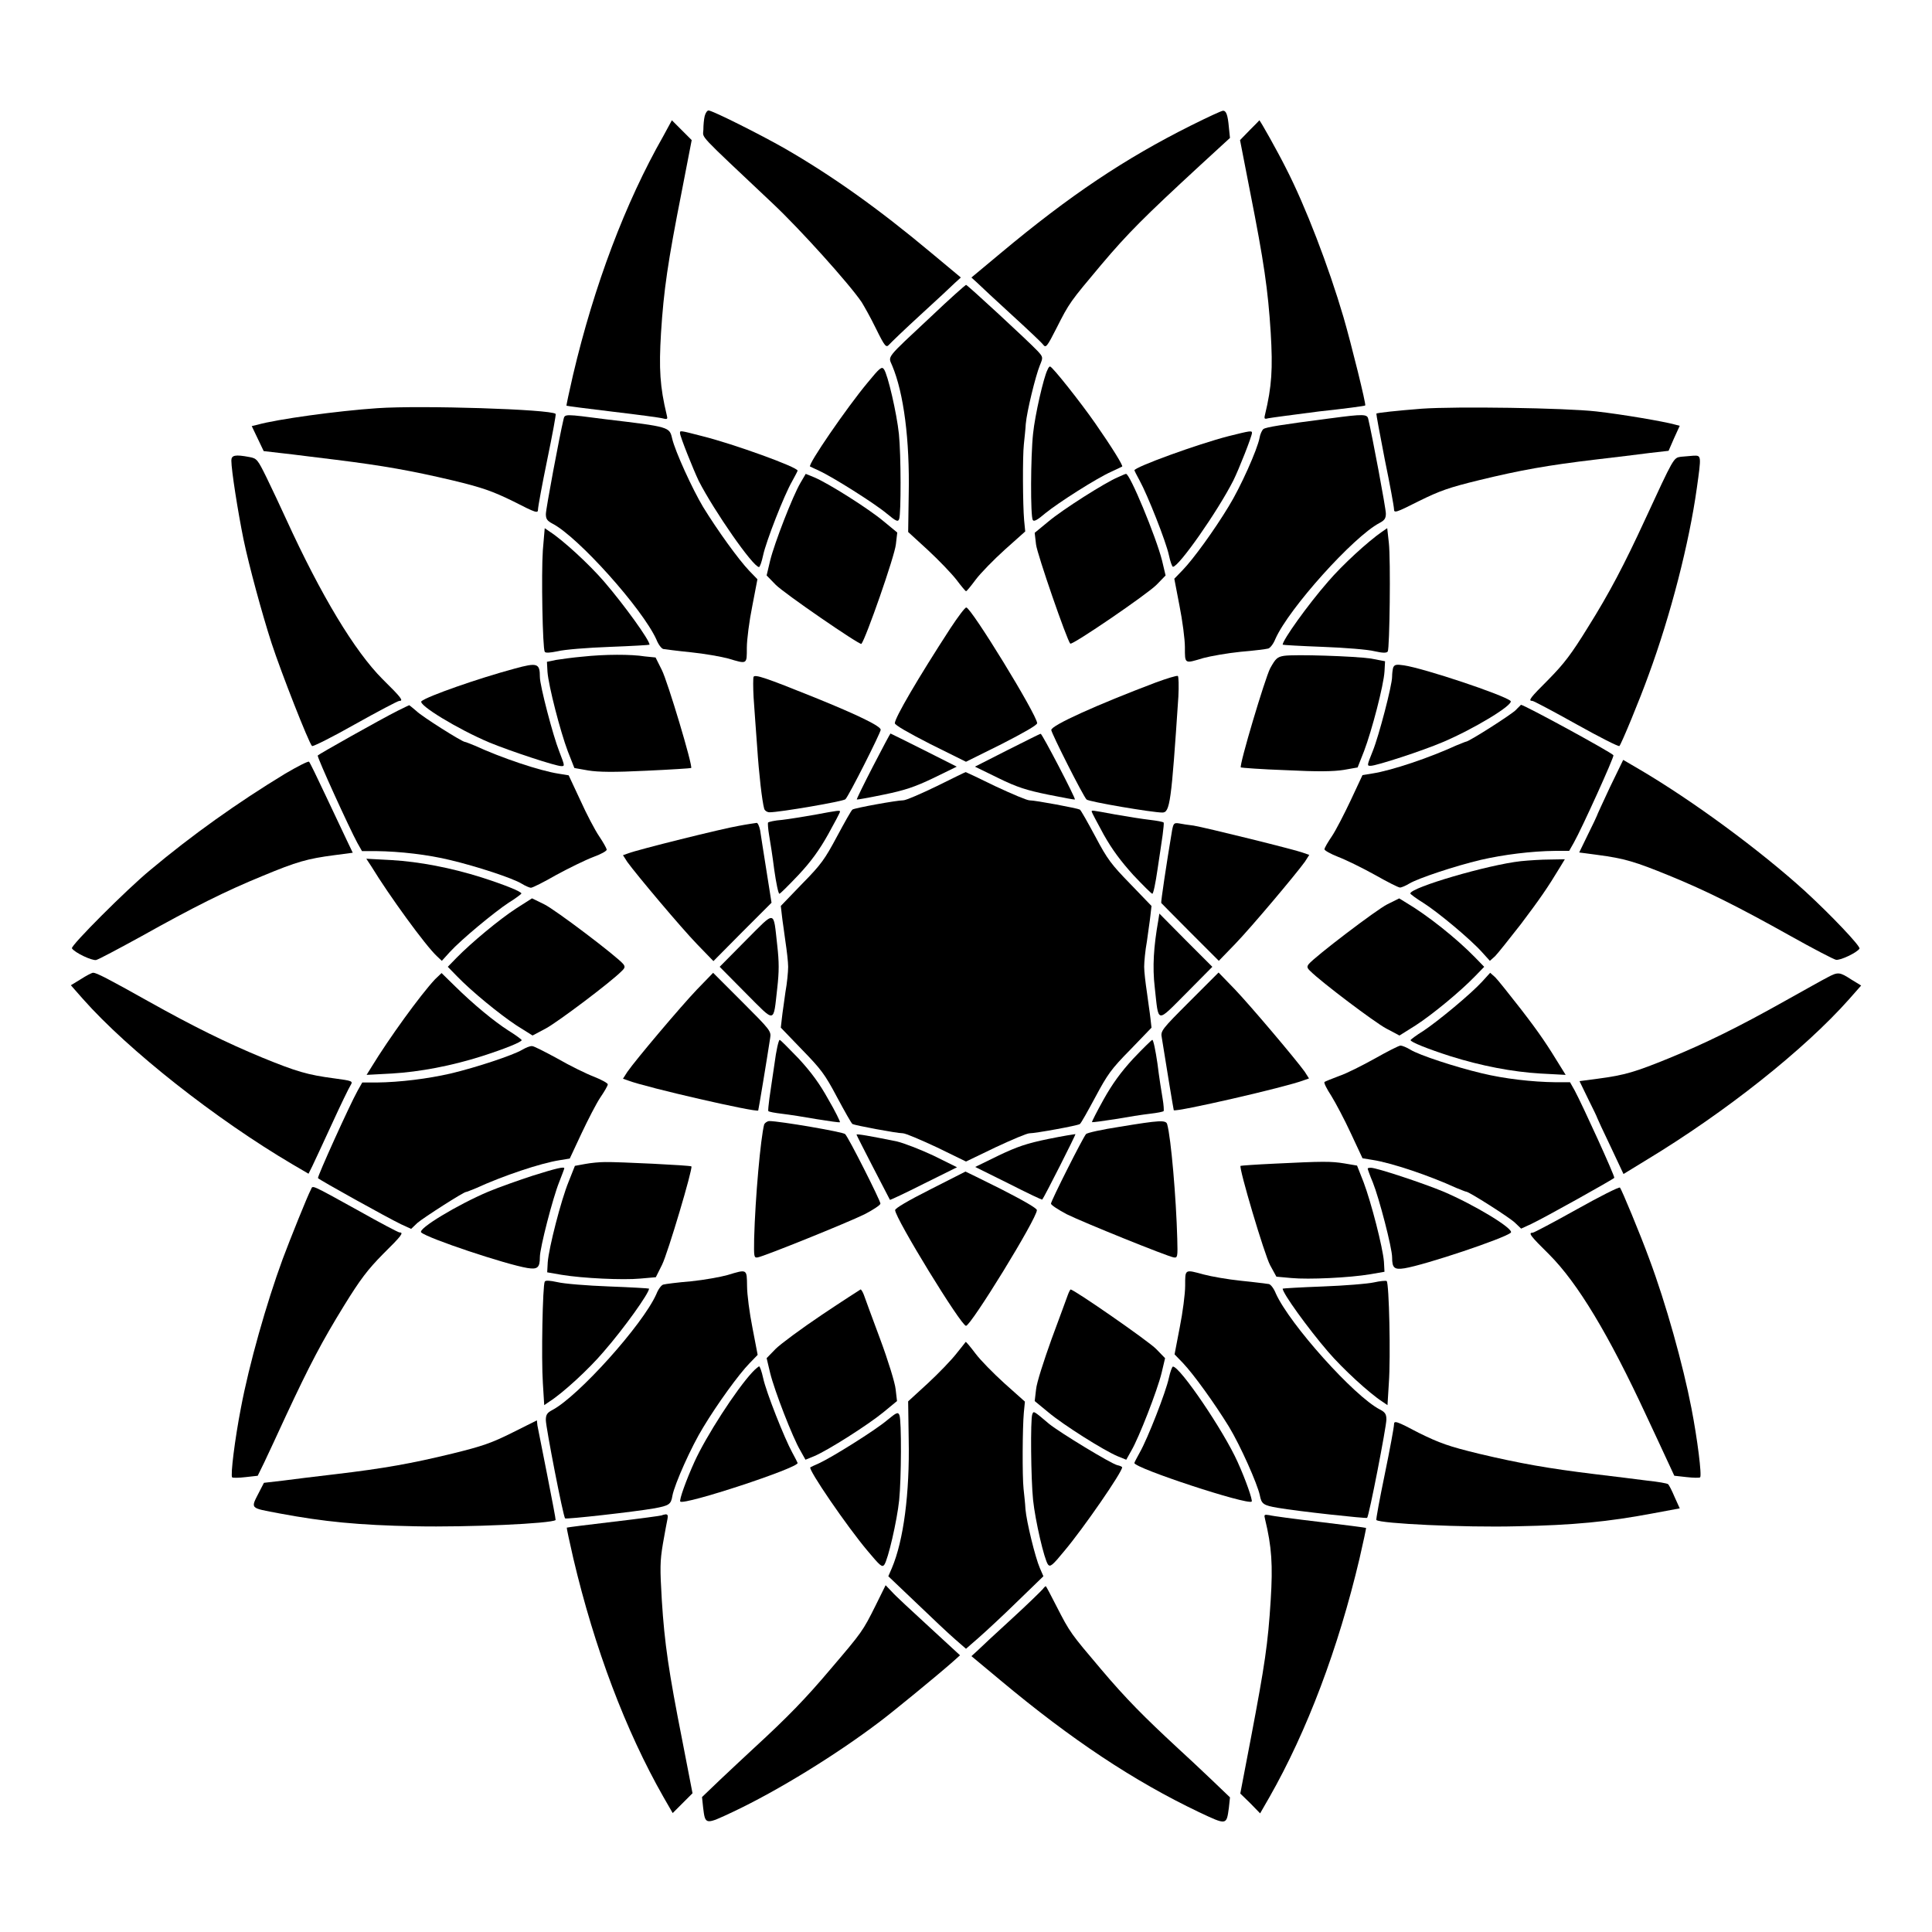 <?xml version="1.0" encoding="UTF-8"?>
<!-- Uploaded to: ICON Repo, www.svgrepo.com, Generator: ICON Repo Mixer Tools -->
<svg fill="#000000" width="800px" height="800px" version="1.1" viewBox="144 144 512 512" xmlns="http://www.w3.org/2000/svg">
 <g>
  <path d="m330.76 174.72c-0.215 0.863-0.359 2.445-0.359 3.672-0.07 2.375-1.941 0.359 18.426 19.578 7.125 6.695 20.223 21.23 23.535 26.125 0.574 0.938 2.305 3.957 3.742 6.91 2.445 4.965 2.734 5.184 3.527 4.32 0.434-0.504 4.176-4.102 8.348-7.918 4.176-3.816 8.203-7.559 9.07-8.422l1.582-1.441-7.773-6.477c-14.105-11.805-26.27-20.441-38.867-27.711-6.695-3.816-19.215-10.078-20.223-10.078-0.359 0.004-0.793 0.652-1.008 1.441z"/>
  <path d="m459.66 177.24c-17.562 8.781-32.102 18.496-50.453 33.828l-7.773 6.477 1.582 1.441c0.793 0.793 4.894 4.606 9.07 8.422 4.176 3.816 7.918 7.34 8.348 7.918 0.719 0.938 1.008 0.648 3.527-4.32 3.453-6.836 3.598-6.981 11.875-16.84 7.055-8.348 11.301-12.594 26.199-26.344l7.918-7.269-0.289-2.809c-0.289-3.312-0.719-4.461-1.582-4.391-0.359 0-4.106 1.727-8.422 3.887z"/>
  <path d="m319.75 180.12c-10.004 17.562-18.281 39.441-23.895 63.266-1.008 4.391-1.801 8.062-1.727 8.133 0.07 0.07 5.613 0.793 12.234 1.582 6.695 0.793 12.668 1.582 13.387 1.801 1.152 0.289 1.223 0.145 0.938-0.938-1.801-7.484-2.086-12.164-1.512-21.734 0.719-11.371 1.801-18.785 5.469-37.355l2.664-13.746-5.254-5.254z"/>
  <path d="m475.14 178.54-2.519 2.59 2.664 13.676c3.672 18.57 4.75 25.98 5.469 37.355 0.574 9.574 0.289 14.25-1.512 21.734-0.289 1.152-0.145 1.223 0.938 0.938 0.719-0.145 6.695-0.938 13.387-1.801 6.695-0.719 12.164-1.441 12.234-1.582 0.289-0.215-3.672-16.195-5.758-23.391-3.957-13.457-10.078-29.438-15.258-39.512-2.16-4.32-6.836-12.668-7.055-12.668 0.004 0.066-1.223 1.293-2.59 2.66z"/>
  <path d="m390.79 227.84c-12.234 11.445-11.445 10.438-10.363 13.027 3.094 7.34 4.68 19.793 4.391 34.113l-0.145 10.004 5.184 4.75c2.879 2.664 6.262 6.191 7.559 7.844 1.297 1.727 2.445 3.094 2.59 3.094 0.145 0.07 1.297-1.367 2.59-3.094 1.297-1.727 4.75-5.254 7.699-7.918l5.398-4.82-0.289-2.949c-0.359-4.031-0.434-16.914-0.07-20.152 0.145-1.512 0.434-3.957 0.504-5.398 0.289-3.312 2.59-12.738 3.742-15.547 0.863-2.086 0.863-2.16-0.574-3.742-2.59-2.734-18.641-17.562-19-17.562-0.219 0.074-4.391 3.746-9.215 8.352z"/>
  <path d="m373.87 245.47c-5.398 6.477-15.906 21.734-15.188 22.168 0.07 0.07 1.152 0.504 2.305 1.078 3.527 1.582 14.828 8.707 17.992 11.371 2.519 2.086 3.023 2.305 3.312 1.441 0.504-1.367 0.504-16.914-0.07-22.527-0.574-5.469-2.949-15.762-3.957-17.129-0.578-0.863-1.156-0.359-4.394 3.598z"/>
  <path d="m421.59 242.02c-1.008 1.941-3.312 11.949-3.816 16.914-0.648 5.973-0.719 21.953-0.07 22.887 0.289 0.504 1.297-0.07 3.312-1.801 3.453-2.809 13.602-9.285 17.488-11.012 1.512-0.719 2.809-1.297 2.879-1.367 0.359-0.145-2.809-5.254-7.125-11.445-3.742-5.398-11.371-15.043-11.949-15.043-0.141-0.141-0.504 0.289-0.719 0.867z"/>
  <path d="m244.04 252.17c-10.652 0.719-26.773 2.949-31.812 4.391l-1.512 0.359 3.164 6.625 4.965 0.574c2.809 0.289 9.211 1.152 14.18 1.727 12.668 1.582 19.938 2.879 30.949 5.469 7.988 1.941 10.438 2.809 16.051 5.543 6.047 3.094 6.551 3.238 6.551 2.16 0-0.648 1.078-6.551 2.445-13.172s2.375-12.02 2.231-12.164c-1.293-1.227-35.77-2.305-47.211-1.512z"/>
  <path d="m520.77 252.31c-6.406 0.504-11.805 1.078-12.02 1.297-0.07 0.07 0.938 5.543 2.231 12.164 1.367 6.621 2.445 12.523 2.445 13.172 0 1.078 0.504 0.938 6.621-2.16 5.543-2.734 7.988-3.598 15.977-5.543 10.941-2.664 18.211-3.957 30.949-5.469 5.039-0.574 11.371-1.367 14.18-1.727l5.039-0.574 1.441-3.312 1.512-3.312-1.367-0.359c-2.879-0.793-13.746-2.664-20.727-3.453-8.281-0.938-37.215-1.367-46.281-0.723z"/>
  <path d="m293.34 255.12c-1.078 4.535-4.68 23.75-4.68 25.117 0 1.297 0.359 1.801 1.727 2.519 6.836 3.527 23.895 22.598 27.566 30.73 0.504 1.297 1.367 2.445 1.871 2.519 0.504 0.07 3.742 0.504 7.34 0.863 3.527 0.359 7.988 1.152 9.859 1.656 5.039 1.512 4.894 1.582 4.894-2.879 0-2.086 0.648-7.125 1.441-11.012l1.367-7.125-2.16-2.231c-2.879-3.023-8.422-10.723-12.234-16.914-2.879-4.82-7.414-14.754-8.203-18.137-0.719-3.094-0.648-3.094-17.562-5.109-11.082-1.438-10.867-1.438-11.227 0z"/>
  <path d="m496.8 254.83c-13.316 1.727-17.344 2.375-17.992 2.879-0.359 0.289-0.863 1.367-1.008 2.305-0.574 3.094-5.039 13.098-8.203 18.211-3.742 6.191-9.355 13.961-12.234 16.914l-2.16 2.231 1.367 7.125c0.793 3.957 1.441 8.926 1.441 11.012 0 4.535-0.145 4.391 4.894 2.879 1.871-0.504 6.332-1.297 9.859-1.656 3.527-0.289 6.836-0.719 7.34-0.863 0.504-0.145 1.367-1.223 1.871-2.519 3.598-8.133 20.727-27.133 27.566-30.73 1.367-0.719 1.727-1.223 1.727-2.519 0-1.367-3.598-20.586-4.68-25.117-0.289-1.227-1.223-1.297-9.789-0.148z"/>
  <path d="m324.21 258.79c0 0.863 3.527 9.645 4.965 12.668 4.102 7.988 14.395 22.816 15.977 22.816 0.215 0 0.719-1.367 1.078-3.094 0.793-3.742 5.613-16.051 7.699-19.648 0.793-1.441 1.441-2.664 1.441-2.809 0-0.938-17.129-7.125-25.262-9.141-6.113-1.586-5.898-1.516-5.898-0.793z"/>
  <path d="m469.6 259.58c-8.133 2.086-24.973 8.203-24.973 9.07 0 0.07 0.648 1.367 1.441 2.809 2.016 3.672 6.91 15.977 7.699 19.648 0.359 1.727 0.863 3.094 1.078 3.094 1.582 0 11.875-14.754 15.977-22.816 1.512-3.023 4.965-11.805 4.965-12.668 0-0.648-0.43-0.574-6.188 0.863z"/>
  <path d="m205.31 266.06c0 2.519 1.727 13.531 3.238 20.945 1.441 6.91 4.894 19.648 7.414 27.422 2.59 7.918 9.859 26.414 10.723 27.277 0.215 0.215 5.398-2.375 11.371-5.758 6.047-3.383 11.371-6.191 11.73-6.191 1.223 0 0.648-0.793-4.391-5.758-7.414-7.414-16.336-22.238-25.551-42.391-1.512-3.312-3.816-8.203-5.184-11.012-2.375-4.82-2.59-5.109-4.535-5.469-3.809-0.723-4.816-0.508-4.816 0.934z"/>
  <path d="m589.43 265.05c-1.941 0.289-1.871 0.215-9.43 16.555-5.543 12.02-9.5 19.578-15.188 28.645-4.391 7.125-6.332 9.645-10.363 13.746-4.965 4.965-5.613 5.758-4.32 5.758 0.289 0 5.613 2.809 11.66 6.191 6.047 3.383 11.156 5.973 11.371 5.758 0.504-0.504 5.398-12.309 7.773-18.93 5.828-15.836 10.723-34.906 12.738-49.375 1.223-8.707 1.223-8.707-0.863-8.637-0.859 0.07-2.441 0.215-3.379 0.289z"/>
  <path d="m356.09 272.03c-2.016 3.453-6.836 15.836-7.988 20.512l-0.938 3.957 2.375 2.445c2.16 2.231 22.383 16.121 22.742 15.691 1.152-1.367 8.852-23.32 9.141-26.414l0.359-3.094-3.672-3.023c-3.957-3.312-14.539-10.004-18.281-11.586l-2.305-0.938z"/>
  <path d="m440.3 270.45c-3.453 1.441-14.754 8.637-18.426 11.73l-3.672 3.023 0.359 3.094c0.289 2.519 8.203 25.406 9.07 26.27 0.504 0.504 20.512-13.172 22.887-15.617l2.375-2.445-0.938-3.957c-1.582-6.262-8.637-23.32-9.574-22.961-0.141-0.004-1.004 0.359-2.082 0.863z"/>
  <path d="m287.86 289.81c-0.434 6.332-0.07 26.055 0.504 26.918 0.215 0.359 1.297 0.289 3.453-0.145 1.656-0.434 7.844-0.938 13.746-1.152 5.828-0.215 10.578-0.504 10.578-0.574 0-1.223-6.695-10.508-12.02-16.699-3.957-4.606-10.941-11.012-14.395-13.242l-1.367-0.938z"/>
  <path d="m510.26 284.91c-3.742 2.59-10.508 8.781-14.324 13.242-5.398 6.191-12.02 15.473-12.02 16.699 0 0.07 4.75 0.359 10.652 0.574 5.828 0.215 12.02 0.719 13.676 1.152 2.231 0.504 3.238 0.504 3.527 0.07 0.504-0.863 0.793-24.328 0.289-28.789l-0.434-3.887z"/>
  <path d="m395.89 310.46c-8.781 13.531-14.684 23.68-14.754 25.191 0 0.504 3.527 2.519 9.43 5.543l9.43 4.68 9.43-4.68c5.902-3.023 9.43-5.039 9.43-5.543-0.07-2.231-17.488-30.66-18.785-30.66-0.363 0-2.234 2.516-4.18 5.469z"/>
  <path d="m298.37 318.02c-2.519 0.215-5.613 0.648-6.981 0.863l-2.445 0.504 0.145 2.664c0.289 3.742 3.383 15.762 5.398 21.09l1.727 4.391 3.672 0.648c2.664 0.434 6.766 0.504 15.402 0.07 6.406-0.289 11.805-0.648 11.875-0.719 0.504-0.504-6.262-23.031-7.773-25.98l-1.656-3.312-2.879-0.289c-3.527-0.578-10.582-0.578-16.484 0.07z"/>
  <path d="m484.28 317.8c-1.801 0.289-2.231 0.719-3.672 3.312-1.367 2.664-8.277 25.766-7.773 26.27 0.07 0.07 5.469 0.504 11.875 0.719 8.637 0.434 12.668 0.359 15.402-0.07l3.672-0.648 1.727-4.391c2.016-5.324 5.184-17.344 5.398-21.09l0.145-2.664-3.742-0.719c-4.531-0.645-20.152-1.148-23.031-0.719z"/>
  <path d="m280.38 321.19c-9.645 2.59-23.176 7.34-24.688 8.637-1.008 0.938 9.645 7.414 17.992 10.941 5.398 2.231 17.562 6.262 19.074 6.262 0.938 0 0.938 0-0.574-3.957-1.582-3.957-5.109-17.344-5.109-19.648 0-3.672-0.648-3.891-6.695-2.234z"/>
  <path d="m513.21 320.9c-0.145 0.504-0.289 1.582-0.289 2.445 0 2.305-3.527 15.762-5.109 19.648-1.582 3.957-1.582 3.957-0.574 3.957 1.512 0 13.676-3.957 19.074-6.262 8.348-3.527 19-10.004 17.992-10.941-1.801-1.582-22.887-8.637-28.285-9.43-1.945-0.285-2.449-0.211-2.809 0.582z"/>
  <path d="m343.71 323.35c-0.145 0.289-0.145 2.809 0 5.469 0.215 2.734 0.574 8.566 0.938 13.027 0.504 7.559 1.297 14.324 1.871 16.48 0.145 0.504 0.793 0.938 1.441 0.938 2.664 0 19.504-2.879 20.082-3.453 0.863-0.793 9.355-17.633 9.355-18.426 0-0.938-5.828-3.816-17.562-8.566-13.027-5.254-15.691-6.117-16.125-5.469z"/>
  <path d="m450.31 324.86c-15.762 5.973-27.711 11.371-27.711 12.594 0 0.793 8.492 17.633 9.355 18.426 0.504 0.574 17.418 3.453 20.082 3.453 2.016 0 2.375-2.664 4.246-30.73 0.145-2.879 0.07-5.324-0.145-5.469-0.289-0.145-2.879 0.648-5.828 1.727z"/>
  <path d="m249.43 332.34c-4.461 2.231-20.945 11.516-21.23 11.875-0.215 0.434 8.422 19.359 10.508 23.176l1.223 2.16h3.742c6.332 0.07 13.746 0.938 19.648 2.375 6.981 1.656 16.625 4.82 18.93 6.262 0.938 0.574 2.086 1.078 2.445 1.078 0.434 0 3.453-1.512 6.695-3.383 3.312-1.801 7.699-3.957 9.789-4.75 2.016-0.719 3.742-1.656 3.598-2.016-0.07-0.359-0.938-1.941-2.016-3.527-1.078-1.582-3.312-5.828-4.965-9.5l-3.094-6.621-2.664-0.434c-5.109-0.793-15.113-4.176-22.168-7.414-1.297-0.504-2.445-1.008-2.664-1.008-0.719 0-11.371-6.695-12.883-8.203-0.938-0.793-1.801-1.512-1.871-1.512 0.074-0.07-1.438 0.648-3.023 1.441z"/>
  <path d="m545.74 332.13c-1.078 1.152-12.453 8.422-13.242 8.422-0.145 0-1.297 0.504-2.59 1.008-7.055 3.238-17.059 6.621-22.168 7.414l-2.664 0.434-3.094 6.621c-1.727 3.672-3.957 7.988-4.965 9.5-1.078 1.582-2.016 3.168-2.016 3.527-0.07 0.289 1.582 1.223 3.598 2.016 2.086 0.793 6.477 2.949 9.715 4.75 3.312 1.871 6.262 3.383 6.695 3.383 0.434 0 1.582-0.504 2.519-1.078 2.305-1.367 11.949-4.606 18.93-6.262 5.973-1.367 13.316-2.305 19.648-2.375h3.742l1.223-2.16c2.16-3.816 10.723-22.742 10.508-23.176-0.434-0.719-23.535-13.316-24.543-13.387 0.07 0.066-0.648 0.645-1.297 1.363z"/>
  <path d="m375.38 347.03c-2.445 4.75-4.391 8.707-4.32 8.852 0.07 0.07 3.312-0.504 7.125-1.297 5.613-1.152 8.203-2.016 13.172-4.391l6.191-3.023-8.707-4.391c-4.82-2.445-8.852-4.391-8.852-4.391-0.074 0.004-2.16 3.891-4.609 8.641z"/>
  <path d="m411.01 342.78-8.637 4.391 6.191 3.023c4.965 2.445 7.559 3.238 13.172 4.391 3.887 0.793 7.055 1.367 7.125 1.297 0.289-0.215-8.707-17.488-9.07-17.418-0.074-0.074-4.031 1.941-8.781 4.316z"/>
  <path d="m219.56 349.04c-12.668 7.699-24.688 16.266-35.77 25.551-6.047 4.965-21.16 20.082-20.727 20.727 0.719 1.152 5.324 3.312 6.406 3.094 0.648-0.145 6.047-3.023 11.949-6.262 14.035-7.844 22.383-12.02 32.242-16.051 8.996-3.742 11.805-4.535 18.93-5.469l4.894-0.648-1.582-3.312c-0.863-1.801-3.383-7.125-5.613-11.875s-4.176-8.781-4.391-8.926c-0.223-0.211-3.027 1.227-6.34 3.172z"/>
  <path d="m570.64 352.64c-1.871 4.031-3.453 7.414-3.453 7.559 0 0.07-1.078 2.375-2.375 4.965l-2.305 4.75 4.894 0.648c7.125 0.938 9.934 1.801 18.93 5.469 9.859 4.031 18.211 8.203 32.242 16.051 5.902 3.312 11.301 6.117 11.949 6.262 1.008 0.289 5.613-1.871 6.262-2.949 0.359-0.574-7.559-8.926-14.465-15.258-11.805-10.723-29.727-23.969-43.977-32.316l-4.176-2.445z"/>
  <path d="m392.23 352.35c-4.176 2.016-8.133 3.742-8.852 3.742-1.727 0-12.812 2.016-13.457 2.445-0.289 0.145-2.086 3.383-4.102 7.125-3.238 6.047-4.176 7.414-9.285 12.594l-5.613 5.828 0.289 2.519c0.145 1.441 0.648 4.535 0.938 6.91 0.359 2.375 0.719 5.398 0.719 6.695 0 1.297-0.289 4.391-0.719 6.695-0.289 2.375-0.793 5.398-0.938 6.91l-0.289 2.519 5.613 5.828c5.039 5.184 6.047 6.477 9.285 12.594 2.016 3.742 3.816 6.981 4.102 7.125 0.648 0.359 11.73 2.445 13.316 2.445 0.719 0 4.75 1.727 9.07 3.742l7.695 3.75 7.773-3.742c4.32-2.016 8.348-3.742 9.07-3.742 1.582 0 12.668-2.016 13.316-2.445 0.289-0.145 2.086-3.383 4.102-7.125 3.238-6.047 4.176-7.414 9.285-12.594l5.613-5.828-0.289-2.519c-0.145-1.441-0.648-4.535-0.938-6.91-0.359-2.375-0.719-5.398-0.719-6.695s0.289-4.391 0.719-6.695c0.289-2.375 0.793-5.398 0.938-6.91l0.289-2.519-5.613-5.828c-5.039-5.184-6.047-6.477-9.285-12.594-2.016-3.742-3.816-6.981-4.102-7.125-0.648-0.359-11.73-2.445-13.316-2.445-0.719 0-4.75-1.727-9.07-3.742-4.246-2.086-7.773-3.742-7.844-3.742-0.148-0.008-3.602 1.719-7.703 3.734z"/>
  <path d="m359.98 359.91c-2.879 0.504-6.836 1.152-8.707 1.367-1.941 0.145-3.527 0.504-3.742 0.719-0.07 0.215 0 1.656 0.289 3.312 0.289 1.656 0.938 5.758 1.367 9.211 0.504 3.527 1.078 6.332 1.367 6.332 0.215 0 2.445-2.231 5.039-4.965 3.312-3.527 5.543-6.621 7.844-10.723 1.727-3.094 3.168-5.828 3.168-6.047 0.07-0.43-0.508-0.359-6.625 0.793z"/>
  <path d="m433.32 359.12c0 0.145 1.441 2.879 3.168 6.047 2.305 4.102 4.606 7.125 7.844 10.723 2.59 2.734 4.82 4.965 5.039 4.965 0.289 0 0.863-2.879 1.367-6.332 0.504-3.453 1.152-7.559 1.367-9.211 0.215-1.656 0.359-3.094 0.289-3.312-0.145-0.215-1.801-0.504-3.598-0.719-1.871-0.215-6.047-0.863-9.285-1.441-6.621-1.223-6.191-1.148-6.191-0.719z"/>
  <path d="m339.76 362.86c-4.32 0.719-26.848 6.332-29.223 7.269l-1.441 0.504 1.152 1.801c2.445 3.383 14.25 17.418 18.496 21.809l4.32 4.461 7.699-7.773 7.699-7.699-1.367-8.637c-0.719-4.68-1.512-9.43-1.656-10.578-0.215-1.078-0.648-2.016-0.938-1.941-0.426 0.066-2.512 0.355-4.742 0.785z"/>
  <path d="m454.62 364.01c-1.512 8.996-3.023 19.145-2.879 19.289 0.07 0.07 3.527 3.598 7.699 7.773l7.559 7.559 4.32-4.461c4.246-4.391 16.051-18.426 18.496-21.809l1.152-1.801-1.441-0.504c-2.16-0.863-26.484-6.836-29.223-7.269-1.367-0.145-3.094-0.434-3.816-0.574-1.363-0.219-1.508-0.004-1.867 1.797z"/>
  <path d="m242.45 373.66c4.606 7.559 14.25 20.871 17.344 23.75l1.297 1.223 2.086-2.305c3.094-3.383 11.805-10.578 15.617-13.098 1.871-1.152 3.383-2.305 3.383-2.445 0-0.504-4.461-2.305-10.508-4.246-8.203-2.59-16.555-4.176-23.895-4.606l-6.695-0.359z"/>
  <path d="m547.04 372.22c-8.637 0.938-29.293 6.981-29.293 8.566 0 0.145 1.512 1.297 3.383 2.445 3.887 2.445 12.523 9.645 15.617 13.098l2.086 2.305 1.367-1.223c0.719-0.719 3.742-4.535 6.836-8.492 5.039-6.695 7.055-9.574 10.438-15.188l1.223-2.016-3.957 0.07c-2.156 0-5.539 0.215-7.699 0.434z"/>
  <path d="m280.81 384.74c-4.535 2.949-11.875 9.07-15.762 13.027l-2.375 2.445 2.375 2.445c3.957 4.102 11.371 10.148 15.836 13.098l4.246 2.664 3.527-1.871c3.094-1.656 17.273-12.309 20.082-15.188 0.938-0.863 0.938-1.223 0.434-1.871-1.656-2.016-17.992-14.395-20.945-15.836l-3.238-1.582z"/>
  <path d="m511.63 383.66c-2.879 1.441-19.215 13.891-20.801 15.836-0.504 0.648-0.504 1.008 0.434 1.871 2.879 2.879 16.984 13.531 20.082 15.188l3.527 1.871 4.246-2.664c4.461-2.879 11.875-8.996 15.836-13.098l2.375-2.445-2.375-2.445c-4.894-5.039-12.668-11.227-18.281-14.539l-1.871-1.152z"/>
  <path d="m341.63 393.23-6.91 6.981 6.91 6.981c7.988 7.988 7.269 8.203 8.348-1.297 0.504-4.461 0.504-6.91 0-11.371-1.078-9.5-0.285-9.355-8.348-1.293z"/>
  <path d="m450.96 387.91c-1.223 6.91-1.582 12.309-0.938 17.777 1.078 9.645 0.289 9.574 8.348 1.512l6.91-6.981-7.055-7.055-6.981-7.055z"/>
  <path d="m165.37 403.52-2.59 1.582 3.168 3.598c12.02 13.602 35.34 31.957 55.637 43.902l4.176 2.445 1.008-2.016c0.504-1.078 2.879-6.117 5.184-11.156 2.305-5.039 4.535-9.645 4.965-10.293 0.648-1.078 0.504-1.152-4.32-1.801-7.125-0.938-10.004-1.801-19-5.469-9.574-3.957-18.352-8.277-30.301-14.969-10.652-5.973-13.746-7.559-14.609-7.559-0.367 0.008-1.875 0.801-3.316 1.734z"/>
  <path d="m259.29 403.52c-3.957 4.246-12.234 15.691-16.84 23.246l-1.297 2.086 6.695-0.359c7.34-0.434 15.762-2.016 23.895-4.606 6.047-1.941 10.508-3.742 10.508-4.246 0-0.145-1.512-1.297-3.383-2.445-3.957-2.519-9.5-7.125-14.324-11.875l-3.527-3.453z"/>
  <path d="m328.67 406.26c-4.246 4.461-16.121 18.496-18.426 21.809l-1.152 1.801 1.441 0.504c4.68 1.801 33.898 8.492 34.402 7.918 0.07-0.07 2.305-13.531 3.168-19.215 0.289-1.801 0.07-2.086-7.414-9.574l-7.699-7.699z"/>
  <path d="m459.23 409.43c-7.414 7.414-7.699 7.773-7.34 9.574 0.938 5.973 3.094 19.074 3.168 19.215 0.504 0.574 29.727-6.117 34.402-7.918l1.441-0.504-1.152-1.801c-2.445-3.383-14.25-17.344-18.496-21.809l-4.32-4.461z"/>
  <path d="m536.82 404.1c-3.094 3.383-11.805 10.578-15.617 13.098-1.871 1.152-3.383 2.305-3.383 2.445 0 0.504 4.461 2.305 10.508 4.246 8.203 2.59 16.555 4.176 23.895 4.606l6.695 0.359-1.297-2.086c-3.527-5.758-5.398-8.637-10.508-15.258-3.094-3.957-6.117-7.773-6.836-8.492l-1.367-1.223z"/>
  <path d="m628.3 403.02c-1.152 0.574-6.262 3.453-11.301 6.262-12.309 6.91-20.945 11.156-30.59 15.113-8.996 3.672-11.805 4.535-18.93 5.469l-4.894 0.648 2.305 4.75c1.297 2.59 2.375 4.82 2.375 4.965 0 0.07 1.582 3.527 3.527 7.559l3.453 7.34 6.117-3.742c20.945-12.668 41.816-29.223 53.691-42.609l3.168-3.598-2.59-1.582c-3.094-2.012-3.527-2.082-6.332-0.574z"/>
  <path d="m349.26 425.84c-0.504 3.527-1.152 7.629-1.367 9.285s-0.359 3.094-0.289 3.312c0.145 0.215 1.801 0.504 3.598 0.719 1.871 0.215 6.047 0.863 9.285 1.441 3.238 0.504 5.973 0.938 6.117 0.793 0.07-0.145-1.223-2.879-3.094-6.047-2.305-4.176-4.535-7.199-7.844-10.797-2.59-2.664-4.82-4.965-5.039-4.965-0.289-0.004-0.934 2.875-1.367 6.258z"/>
  <path d="m444.33 424.54c-3.312 3.598-5.543 6.695-7.844 10.797-1.801 3.238-3.168 5.902-3.094 6.047 0.145 0.07 2.879-0.289 6.117-0.793 3.238-0.574 7.34-1.223 9.285-1.441 1.801-0.215 3.453-0.504 3.598-0.719 0.07-0.215 0-1.656-0.289-3.312-0.289-1.656-0.938-5.758-1.367-9.285-0.504-3.453-1.078-6.262-1.367-6.262-0.145 0-2.445 2.231-5.039 4.969z"/>
  <path d="m282.32 422.24c-2.305 1.367-11.949 4.606-18.93 6.262-5.973 1.367-13.316 2.305-19.648 2.375h-3.742l-1.223 2.16c-2.16 3.887-10.723 22.816-10.508 23.176 0.289 0.434 18.426 10.508 22.023 12.234l2.664 1.223 1.656-1.582c1.582-1.367 12.234-8.203 12.883-8.203 0.215 0 1.367-0.504 2.664-1.008 7.055-3.238 17.059-6.621 22.168-7.414l2.664-0.434 3.094-6.621c1.727-3.672 3.957-7.988 4.965-9.5 1.078-1.582 2.016-3.168 2.016-3.527 0.07-0.289-1.582-1.223-3.598-2.016-2.086-0.793-6.477-2.949-9.715-4.82-3.312-1.801-6.262-3.312-6.695-3.312-0.652-0.07-1.73 0.434-2.738 1.008z"/>
  <path d="m508.32 424.54c-3.238 1.801-7.484 3.957-9.43 4.606-1.941 0.719-3.672 1.441-3.887 1.582-0.215 0.215 0.574 1.801 1.801 3.672 1.152 1.871 3.527 6.332 5.184 9.934l3.094 6.621 2.664 0.434c5.109 0.793 15.113 4.176 22.168 7.414 1.297 0.504 2.445 1.008 2.664 1.008 0.719 0 11.371 6.766 12.883 8.203l1.656 1.582 2.664-1.223c3.527-1.656 21.664-11.805 22.023-12.234 0.215-0.359-8.422-19.289-10.508-23.176l-1.223-2.16h-3.742c-6.332-0.07-13.746-0.938-19.648-2.375-6.981-1.656-16.625-4.82-18.93-6.262-0.938-0.574-2.16-1.078-2.59-1.078-0.438-0.004-3.531 1.582-6.844 3.453z"/>
  <path d="m346.52 441.96c-0.938 3.527-2.375 19.434-2.664 30.301-0.07 4.82-0.07 5.109 0.938 4.965 1.727-0.289 23.824-9.211 28.355-11.445 2.231-1.152 4.176-2.445 4.176-2.809 0-0.793-8.492-17.633-9.355-18.426-0.504-0.574-17.418-3.453-20.082-3.453-0.504 0.004-1.152 0.438-1.367 0.867z"/>
  <path d="m440.73 442.61c-4.68 0.719-8.637 1.582-8.926 1.941-0.793 0.863-9.285 17.707-9.285 18.426 0 0.359 1.871 1.582 4.176 2.809 4.535 2.231 26.629 11.156 28.355 11.445 1.008 0.145 1.078-0.07 0.938-4.965-0.289-10.797-1.656-26.703-2.664-30.301-0.285-1.227-2.086-1.082-12.594 0.645z"/>
  <path d="m370.99 444.7c0 0.215 8.566 16.77 8.852 17.273 0.07 0.07 4.102-1.801 8.926-4.246l8.852-4.391-6.262-3.094c-3.527-1.656-7.844-3.312-9.645-3.742-7.121-1.441-10.723-2.09-10.723-1.801z"/>
  <path d="m421.8 445.84c-5.613 1.152-8.203 2.016-13.172 4.391l-6.191 3.023 8.852 4.391c4.82 2.445 8.852 4.391 8.926 4.246 0.648-0.863 8.926-17.203 8.781-17.344-0.141 0-3.379 0.504-7.195 1.293z"/>
  <path d="m299.09 452.46-2.734 0.504-1.656 4.176c-2.016 4.894-5.254 17.562-5.543 21.375l-0.145 2.664 3.742 0.648c5.613 0.938 16.336 1.441 20.945 1.008l4.102-0.359 1.656-3.312c1.512-3.023 8.203-25.551 7.773-26.055-0.215-0.289-19.504-1.223-22.887-1.152-1.441 0-3.742 0.219-5.254 0.504z"/>
  <path d="m481.54 452.39c-4.68 0.215-8.637 0.504-8.781 0.574-0.504 0.504 6.332 23.535 7.844 26.344l1.656 3.023 3.957 0.359c4.606 0.434 15.402-0.07 20.945-1.008l3.742-0.648-0.145-2.664c-0.289-3.742-3.383-15.762-5.398-21.09l-1.727-4.391-3.383-0.574c-3.523-0.574-5.609-0.574-18.711 0.074z"/>
  <path d="m285.2 455.56c-3.527 1.152-8.852 3.023-11.805 4.246-8.133 3.453-18.785 9.859-17.777 10.797 1.727 1.582 22.457 8.492 28.141 9.43 2.664 0.434 3.312-0.07 3.312-2.879 0-2.445 3.453-15.762 5.109-19.863 0.719-1.871 1.367-3.527 1.367-3.672 0-0.508-2.16-0.004-8.348 1.941z"/>
  <path d="m506.45 453.69c0 0.145 0.574 1.801 1.367 3.672 1.656 4.102 5.109 17.344 5.109 19.863 0 2.809 0.574 3.312 3.312 2.879 5.613-0.938 26.414-7.918 28.141-9.43 1.008-0.938-9.645-7.414-17.992-10.941-5.398-2.231-17.562-6.262-19.074-6.262-0.504 0-0.863 0.074-0.863 0.219z"/>
  <path d="m390.5 459.23c-5.828 2.949-9.285 4.965-9.285 5.469 0.07 2.231 17.488 30.66 18.785 30.66s18.785-28.43 18.785-30.66c0-0.504-3.527-2.519-9.43-5.543-5.184-2.59-9.43-4.68-9.5-4.68-0.074 0.078-4.32 2.164-9.355 4.754z"/>
  <path d="m226.4 459.23c-0.863 1.582-5.469 13.027-7.484 18.426-4.316 11.734-8.922 28-11.082 39.516-1.582 8.133-2.809 17.922-2.305 18.352 0.145 0.145 1.801 0.145 3.527-0.07l3.238-0.359 1.727-3.527c0.938-2.016 3.527-7.484 5.688-12.234 6.406-13.746 9.645-19.863 15.402-29.223 4.391-7.125 6.332-9.645 10.363-13.746 4.965-4.894 5.613-5.758 4.391-5.758-0.289 0-5.109-2.519-10.578-5.613-13.531-7.488-12.309-6.84-12.887-5.762z"/>
  <path d="m561.87 464.48c-6.047 3.383-11.371 6.191-11.66 6.191-1.297 0-0.719 0.793 4.32 5.758 7.559 7.559 15.762 21.16 25.84 42.895 1.941 4.176 4.391 9.355 5.398 11.586l1.941 4.176 3.238 0.359c1.801 0.215 3.453 0.215 3.598 0.07 0.504-0.434-0.719-10.219-2.305-18.352-2.231-11.516-6.766-27.781-11.156-39.512-2.445-6.695-7.34-18.426-7.773-18.93-0.289-0.215-5.398 2.375-11.441 5.758z"/>
  <path d="m336.8 481.9c-1.801 0.504-6.117 1.297-9.645 1.656-3.527 0.289-6.836 0.719-7.34 0.863-0.504 0.07-1.367 1.223-1.871 2.519-3.598 8.133-20.727 27.133-27.566 30.73-1.367 0.719-1.727 1.223-1.727 2.664 0 1.871 4.606 25.621 5.109 26.055 0.289 0.289 18.281-1.727 23.68-2.664 3.816-0.719 4.391-1.008 4.75-3.312 0.574-3.094 5.039-13.098 8.203-18.211 3.742-6.191 9.355-13.961 12.234-16.914l2.16-2.231-1.367-7.125c-0.793-3.957-1.441-8.926-1.441-11.082-0.066-4.602 0.074-4.531-5.18-2.949z"/>
  <path d="m458.08 484.71c0 2.16-0.648 7.125-1.441 11.082l-1.367 7.125 2.16 2.231c2.879 3.023 8.422 10.723 12.234 16.914 3.094 5.109 7.559 15.188 8.203 18.211 0.434 2.305 0.938 2.664 4.75 3.312 5.398 0.938 23.391 2.879 23.68 2.664 0.504-0.434 5.109-24.184 5.109-26.055 0-1.367-0.289-1.941-1.727-2.664-6.836-3.527-23.895-22.598-27.566-30.73-0.504-1.297-1.367-2.445-1.871-2.519-0.504-0.07-3.742-0.504-7.34-0.863-3.527-0.359-7.988-1.152-9.859-1.656-5.109-1.371-4.965-1.512-4.965 2.949z"/>
  <path d="m288.37 483.63c-0.574 0.938-0.938 20.586-0.504 26.918l0.359 5.828 1.367-0.938c3.527-2.231 10.508-8.637 14.395-13.242 5.398-6.191 12.02-15.473 12.02-16.699 0-0.07-4.75-0.359-10.578-0.574-5.828-0.215-12.02-0.719-13.746-1.152-2.016-0.43-3.094-0.504-3.312-0.141z"/>
  <path d="m508.1 483.85c-1.582 0.359-7.773 0.863-13.531 1.078-5.828 0.215-10.652 0.504-10.652 0.574 0 1.223 6.695 10.508 12.02 16.699 3.957 4.606 10.941 11.012 14.395 13.242l1.367 0.938 0.359-5.828c0.504-6.981 0.07-26.484-0.574-27.062-0.215-0.145-1.801 0-3.383 0.359z"/>
  <path d="m361.85 492.41c-5.469 3.672-11.012 7.773-12.309 9.07l-2.375 2.445 0.938 3.957c1.152 4.68 5.973 17.129 7.988 20.512l1.367 2.445 2.305-0.938c3.742-1.582 14.324-8.348 18.281-11.586l3.672-3.023-0.359-3.094c-0.145-1.656-2.016-7.699-4.102-13.316-2.086-5.613-4.031-10.867-4.32-11.73-0.289-0.793-0.719-1.441-0.863-1.441-0.145 0.078-4.75 3.031-10.223 6.699z"/>
  <path d="m426.99 487.16c-0.289 0.863-2.231 6.047-4.32 11.73-2.016 5.613-3.957 11.586-4.102 13.316l-0.359 3.094 3.672 3.023c3.957 3.312 14.539 10.004 18.281 11.586l2.305 0.938 1.367-2.445c2.016-3.453 6.836-15.836 7.988-20.512l0.938-3.957-2.375-2.445c-1.941-2.016-21.734-15.762-22.672-15.762-0.074-0.004-0.434 0.645-0.723 1.434z"/>
  <path d="m397.41 502.78c-1.297 1.656-4.68 5.184-7.559 7.844l-5.184 4.75 0.145 10.004c0.289 14.395-1.367 26.918-4.461 34.188l-0.938 2.16 7.484 7.125c4.102 3.957 8.707 8.277 10.293 9.645l2.809 2.445 3.383-2.949c1.801-1.582 6.477-5.902 10.219-9.574l6.91-6.695-0.938-2.16c-1.223-2.809-3.527-12.234-3.816-15.617-0.07-1.512-0.359-3.957-0.504-5.398-0.359-3.312-0.289-16.121 0.07-20.152l0.289-2.949-5.398-4.82c-2.949-2.664-6.406-6.191-7.699-7.918-1.297-1.727-2.445-3.094-2.59-3.094-0.066 0.145-1.219 1.512-2.516 3.168z"/>
  <path d="m343.43 507.6c-4.32 4.606-12.379 17.129-15.402 23.824-2.16 4.75-4.102 10.148-3.742 10.508 1.078 1.008 31.094-8.852 31.094-10.219 0-0.07-0.648-1.367-1.441-2.809-2.016-3.672-6.91-15.977-7.699-19.719-0.359-1.656-0.863-3.094-1.078-3.094-0.148 0.07-1.012 0.715-1.73 1.508z"/>
  <path d="m453.76 509.18c-0.793 3.742-5.613 16.051-7.699 19.719-0.793 1.441-1.441 2.664-1.441 2.809 0 1.367 30.012 11.227 31.094 10.219 0.289-0.359-1.582-5.758-3.742-10.508-3.672-8.203-15.258-25.262-17.129-25.262-0.219 0.004-0.723 1.371-1.082 3.023z"/>
  <path d="m379.05 520.41c-3.168 2.664-14.539 9.789-17.992 11.371-1.152 0.504-2.231 1.008-2.305 1.078-0.719 0.434 9.715 15.691 15.188 22.168 3.312 3.957 3.816 4.391 4.391 3.672 1.008-1.367 3.383-11.66 3.957-17.129 0.574-5.613 0.648-21.16 0.07-22.527-0.359-0.938-0.789-0.723-3.309 1.367z"/>
  <path d="m417.56 518.82c-0.504 1.367-0.359 17.129 0.215 22.672 0.574 5.469 2.949 15.762 3.957 17.129 0.574 0.719 1.152 0.289 4.391-3.672 4.965-5.902 15.258-20.801 15.258-22.094 0-0.145-0.574-0.434-1.297-0.574-1.727-0.434-15.113-8.566-18.066-10.941-4.238-3.598-4.098-3.453-4.457-2.519z"/>
  <path d="m279.8 523.65c-5.469 2.734-7.918 3.598-15.836 5.543-10.941 2.664-18.211 3.957-30.949 5.469-4.965 0.574-11.371 1.367-14.105 1.727l-4.965 0.574-1.078 2.086c-2.519 4.965-2.949 4.461 5.324 6.047 11.586 2.16 20.727 3.094 35.844 3.383 14.105 0.289 36.129-0.719 37.211-1.656 0.07-0.07-0.938-5.398-2.231-11.949-1.297-6.477-2.445-12.379-2.59-13.098l-0.145-1.367z"/>
  <path d="m513.43 521.49c0 0.648-1.078 6.551-2.445 13.172-1.367 6.621-2.375 12.02-2.231 12.164 1.078 0.938 23.102 2.016 37.211 1.656 15.113-0.289 24.328-1.223 35.844-3.383l7.34-1.367-1.367-3.023c-0.719-1.727-1.512-3.238-1.727-3.383-0.215-0.215-2.664-0.648-5.469-0.938-2.809-0.359-9.07-1.152-13.961-1.727-12.379-1.512-19.719-2.809-30.66-5.398-7.988-1.941-10.438-2.809-15.977-5.543-5.981-3.164-6.559-3.309-6.559-2.231z"/>
  <path d="m319.32 545.6c-0.07 0.07-5.758 0.863-12.594 1.656-6.766 0.793-12.453 1.512-12.523 1.582-0.07 0.07 0.719 3.742 1.727 8.133 5.613 23.824 13.891 45.703 23.895 63.266l2.445 4.246 5.254-5.254-2.664-13.746c-3.672-18.57-4.75-25.98-5.469-37.355-0.504-8.566-0.504-10.293 0.289-15.043 0.504-2.949 1.078-5.902 1.223-6.621 0.145-0.793 0.07-1.152-0.504-1.152-0.5 0.074-1.004 0.219-1.078 0.289z"/>
  <path d="m479.24 546.54c1.801 7.414 2.086 12.234 1.512 21.449-0.719 11.66-1.582 17.273-5.184 36.273l-2.879 15.043 2.664 2.59 2.59 2.664 2.445-4.246c10.004-17.562 18.281-39.512 23.895-63.266 1.008-4.391 1.801-8.062 1.727-8.133-0.07-0.07-5.613-0.793-12.234-1.582-6.695-0.793-12.668-1.582-13.387-1.801-1.367-0.215-1.438-0.145-1.148 1.008z"/>
  <path d="m376.03 569.5c-3.383 6.766-3.527 6.981-11.875 16.77-6.621 7.844-11.371 12.738-20.297 20.945-2.086 1.941-6.047 5.613-8.852 8.277l-4.965 4.75 0.289 2.734c0.574 4.68 0.504 4.68 7.988 1.152 11.875-5.613 27.422-15.188 38.867-23.895 3.094-2.305 14.969-12.02 19.215-15.762l2.016-1.801-8.203-7.559c-4.535-4.176-8.996-8.277-9.859-9.285l-1.656-1.727z"/>
  <path d="m420.37 565.11c-0.434 0.504-4.176 4.176-8.277 7.918-4.176 3.816-8.203 7.559-9.07 8.422l-1.582 1.441 7.773 6.477c18.785 15.691 35.266 26.629 52.469 34.836 7.484 3.527 7.34 3.527 7.988-1.152l0.289-2.734-4.965-4.75c-2.809-2.664-6.695-6.332-8.852-8.277-8.852-8.203-13.746-13.098-20.367-20.945-7.988-9.43-8.203-9.645-11.805-16.699-1.441-2.809-2.664-5.184-2.809-5.254 0-0.145-0.434 0.215-0.793 0.719z"/>
 </g>
</svg>
